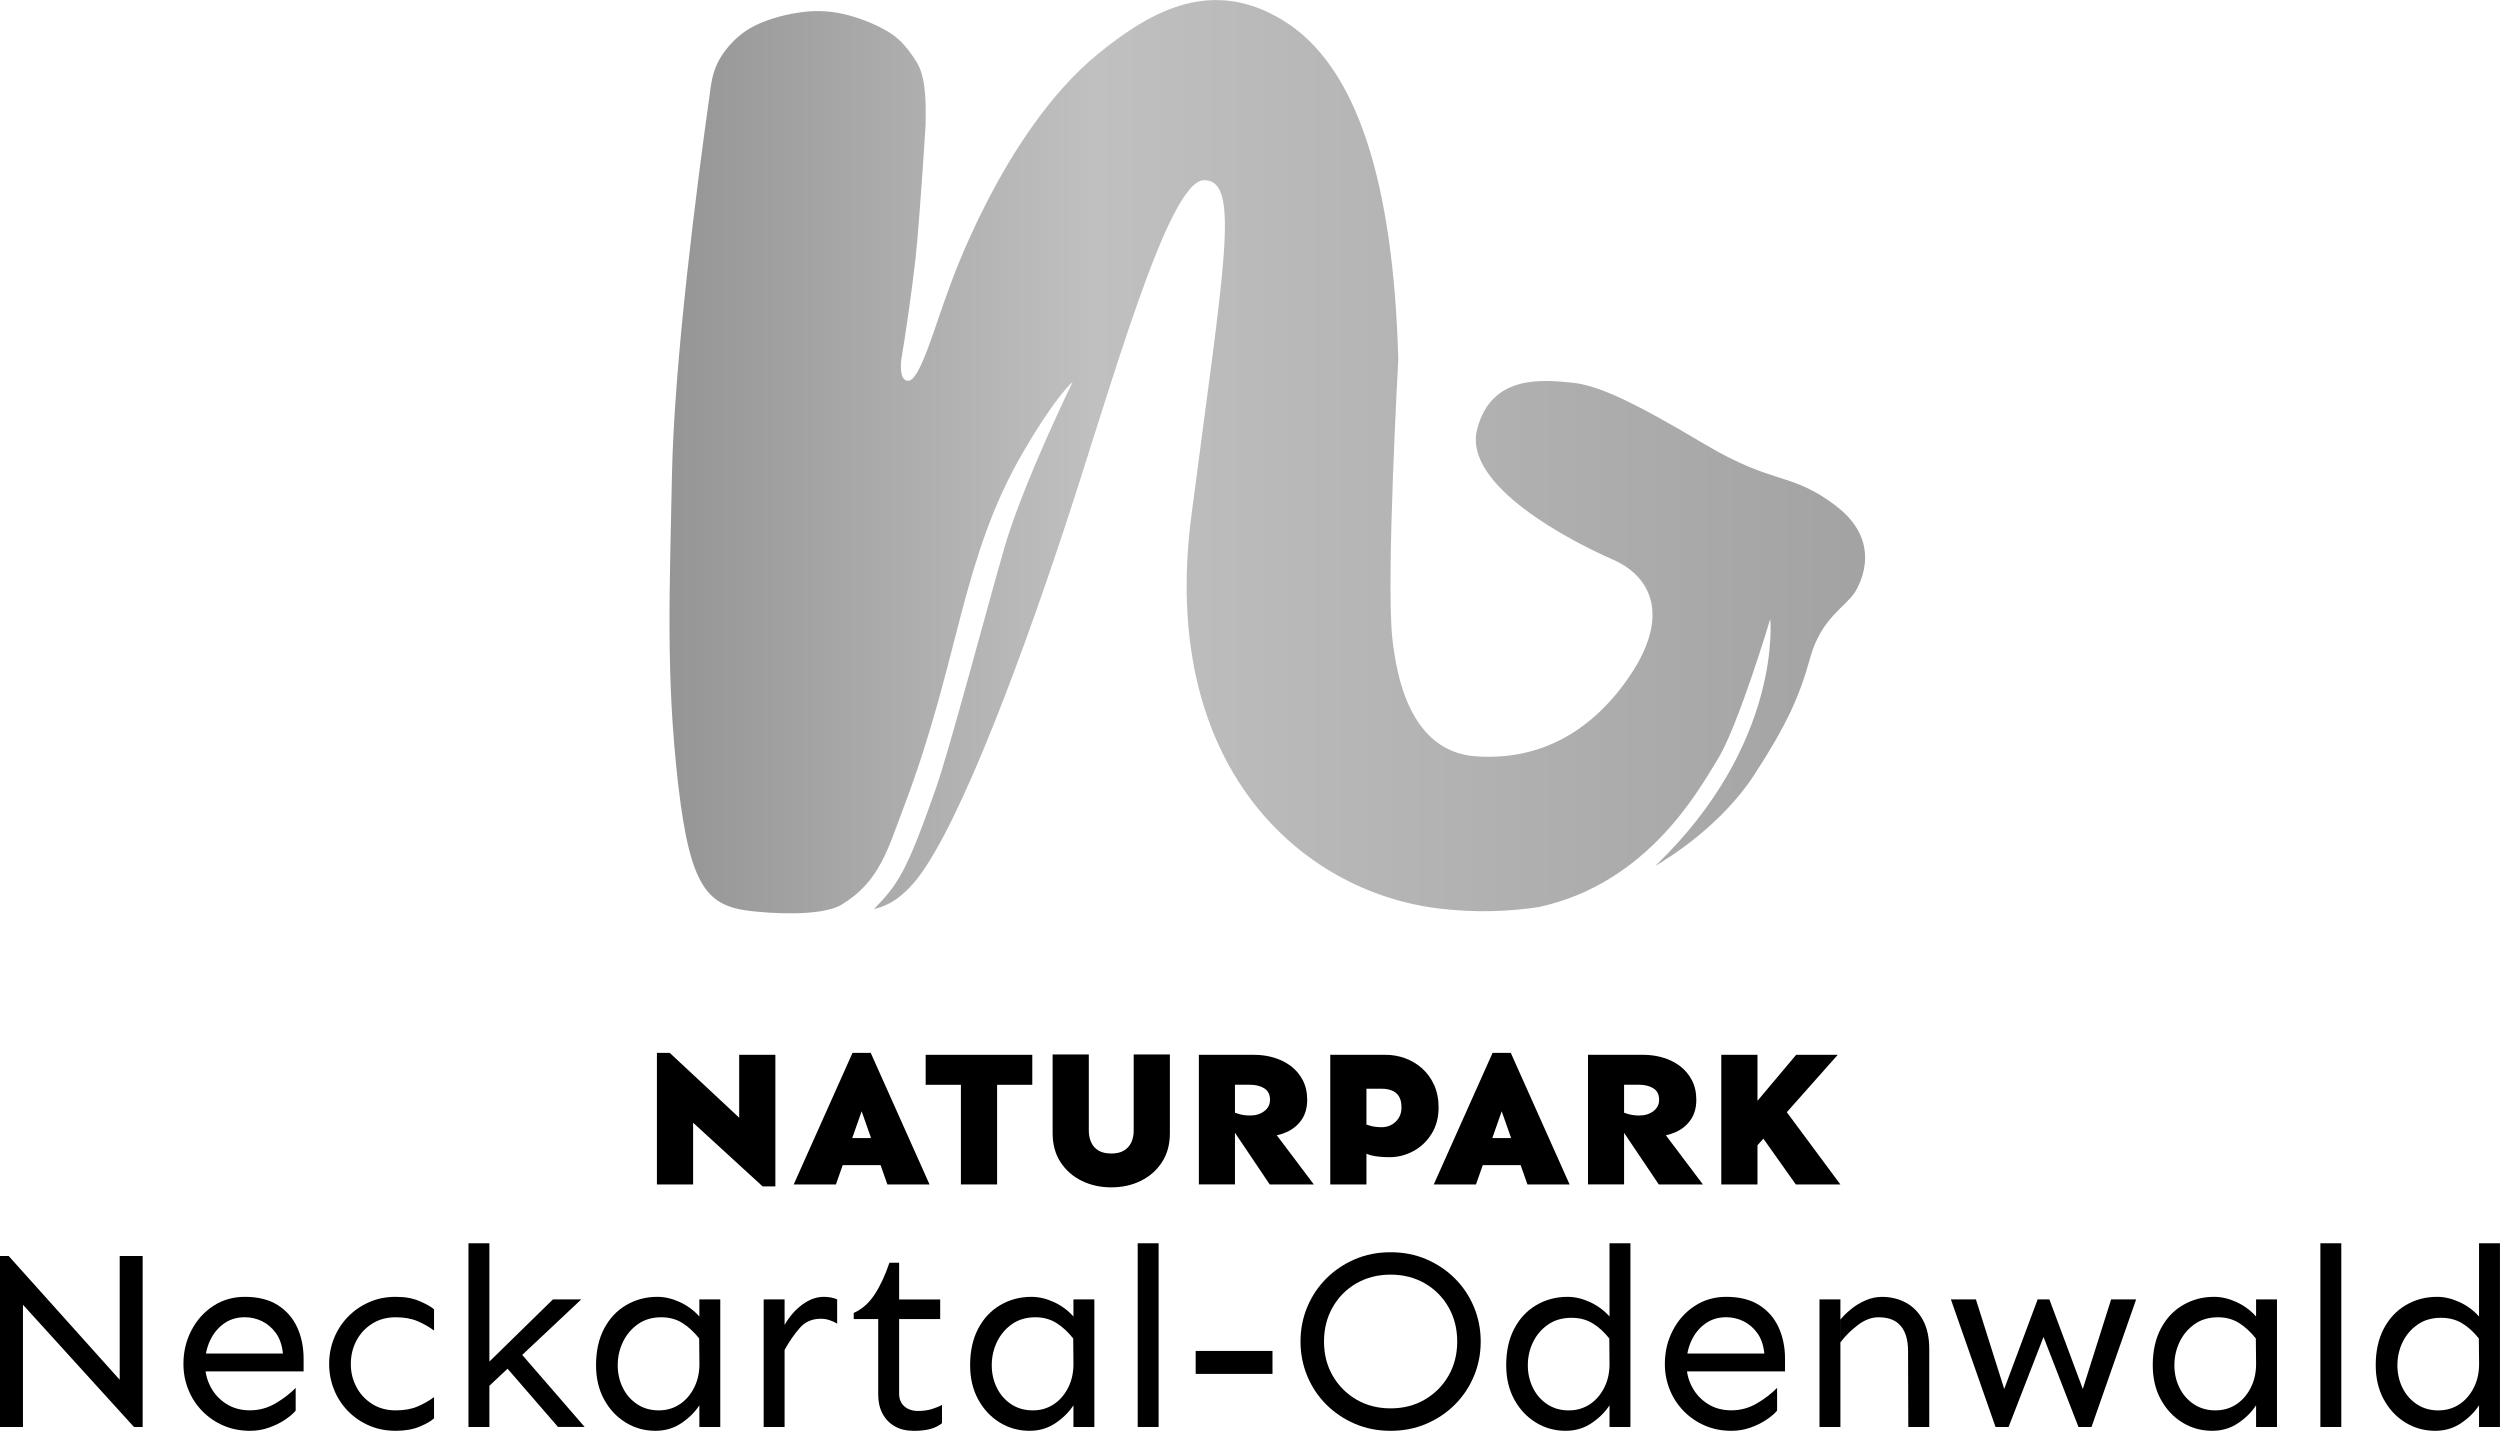 <?xml version="1.0" encoding="UTF-8"?>
<svg id="Ebene_1" data-name="Ebene 1" xmlns="http://www.w3.org/2000/svg" xmlns:xlink="http://www.w3.org/1999/xlink" viewBox="0 0 523.62 299.68">
  <defs>
    <style>
      .cls-1 {
        fill: url(#Unbenannter_Verlauf_4);
      }
    </style>
    <linearGradient id="Unbenannter_Verlauf_4" data-name="Unbenannter Verlauf 4" x1="140.22" y1="95.64" x2="427.11" y2="95.64" gradientUnits="userSpaceOnUse">
      <stop offset="0" stop-color="#888"/>
      <stop offset="0" stop-color="#959595"/>
      <stop offset=".31" stop-color="silver"/>
      <stop offset=".67" stop-color="#adadad"/>
      <stop offset="1" stop-color="#9c9c9c"/>
    </linearGradient>
  </defs>
  <path class="cls-1" d="M384.54,105.94c-9.69-7.29-12.74-4.12-27.63-12.98-14.9-8.86-22.3-12.34-27.82-12.83-5.52-.49-16.76-1.96-19.72,9.84-2.96,11.8,19.88,23.49,28.39,27.21,8.52,3.72,11.69,12.12,3.91,23.91-7.78,11.78-18.78,18.3-32.56,17.32-13.78-.98-16.63-16.83-17.49-24.73-1.33-12.32,1.25-58.4,1.25-58.4-1.04-36.96-8.56-61.61-24.28-71.1-14.59-8.81-27.1-2.3-38.62,7.11-20.12,16.43-31.3,49.41-31.3,49.41-2.9,7.66-5.96,19.06-8.46,19.06-2.14,0-1.4-4.68-1.4-4.68h0c.72-4.1,2.28-14.82,2.95-20.99.89-8.23,2.13-28.32,2.13-28.32h-.02c0-2.65.33-9.19-1.83-12.67-1.6-2.58-3.34-4.83-5.83-6.34-2.49-1.51-5.31-2.7-8.47-3.56-3.16-.87-6.37-1.09-9.62-.68-3.25.42-6.26,1.21-9.01,2.38-2.76,1.17-5.11,3-7.05,5.49-1.94,2.49-2.88,4.86-3.32,8.71-2.81,19.85-7.53,56.66-8,80.42-.46,23.76-1.33,42.06,1.32,64.92,2.68,23.01,6.64,25.78,17.22,26.57,0,0,12.41,1.28,17.06-1.57,7.89-4.84,9.53-11.34,13.08-20.73,11.65-30.78,11.82-51.63,24.89-74.03,7.05-12.08,10.35-14.67,10.35-14.67,0,0-10.41,21.28-14.31,34.79-3.89,13.5-11.38,41.86-14.31,50.27-6.31,18.07-8.07,20.21-12.99,25.34,3.47-.84,5.47-2.52,7.38-4.43,8.74-8.71,22.13-44.06,32.23-74.48,10.1-30.42,21.95-73.85,29.59-73.76,7.64.09,4.1,17.85-2.72,70.32-6.82,52.48,22.98,78.65,51.64,82.2,7.85.97,14.94.67,21.12-.28,23.13-4.98,33.79-25.05,37.39-30.8,4.38-6.99,11.1-29.54,11.1-29.54,0,0,2.65,26.08-24.09,51.73,1.51-.87,2.31-1.45,2.31-1.45,0,0,11.38-6.83,18.36-17.53,6.98-10.71,9.63-16.77,11.82-24.74,2.2-7.97,7.18-10.44,9.21-13.43,1.48-2.19,5.81-10.98-3.87-18.26Z"/>
  <g>
    <g>
      <path d="M159.72,248.48l-14.55-13.33v12.93h-7.58v-27.56h2.68l14.55,13.58v-13.17h7.58v27.56h-2.67Z"/>
      <path d="M166.24,248.08l12.32-27.56h3.81l12.32,27.56h-8.83l-5.39-15.32-5.39,15.32h-8.83ZM172.36,244.03v-5.67h15.44v5.67h-15.44Z"/>
      <path d="M193.88,227.21v-6.28h22.33v6.28h-22.33ZM201.26,248.08v-27.15h7.58v27.15h-7.58Z"/>
      <path d="M232.75,248.69c-2.24,0-4.3-.45-6.16-1.36-1.86-.9-3.35-2.21-4.46-3.91-1.11-1.7-1.66-3.73-1.66-6.08v-16.49h7.58v15.97c0,.92.17,1.74.51,2.47.34.73.85,1.3,1.54,1.7.69.41,1.57.61,2.65.61s1.97-.2,2.65-.61,1.2-.97,1.54-1.7c.34-.73.51-1.55.51-2.47v-15.97h7.58v16.49c0,2.35-.55,4.38-1.66,6.08-1.11,1.7-2.59,3.01-4.44,3.91-1.85.91-3.91,1.36-6.18,1.36Z"/>
      <path d="M251.1,248.08v-27.15h11.63c1.38,0,2.72.19,4.03.57,1.31.38,2.49.96,3.55,1.74,1.05.78,1.9,1.77,2.53,2.96.63,1.19.95,2.58.95,4.17,0,1.67-.41,3.09-1.22,4.23-.81,1.15-1.9,2.01-3.26,2.59-1.36.58-2.88.87-4.56.87-.35,0-.85-.07-1.5-.2-.65-.14-1.34-.29-2.07-.47-.73-.18-1.41-.34-2.03-.51-.62-.16-1.08-.27-1.38-.32v-3.85c.54.24,1.15.46,1.84.65.69.19,1.43.28,2.21.28,1.19,0,2.18-.3,2.98-.91.8-.61,1.2-1.4,1.2-2.37,0-1.11-.4-1.91-1.2-2.41-.8-.5-1.79-.75-2.98-.75h-3.16v20.87h-7.58ZM265.94,248.08l-7.74-11.51,6.81-1.99,10.17,13.5h-9.24Z"/>
      <path d="M278.62,248.08v-27.15h11.63c1.38,0,2.72.24,4.03.71,1.31.47,2.49,1.18,3.55,2.11,1.05.93,1.9,2.09,2.53,3.46.63,1.38.95,2.97.95,4.78,0,2.08-.49,3.9-1.46,5.47-.97,1.57-2.24,2.78-3.81,3.63-1.57.85-3.23,1.28-4.98,1.28-1.32,0-2.46-.1-3.4-.28-.95-.19-1.73-.5-2.35-.93v-5.96c.54.24,1.15.45,1.84.63.69.18,1.43.26,2.21.26,1.19,0,2.18-.39,2.98-1.17.8-.78,1.2-1.76,1.2-2.92,0-1.03-.18-1.82-.55-2.39-.37-.57-.86-.97-1.48-1.21-.62-.24-1.34-.37-2.15-.37h-3.16v20.06h-7.58Z"/>
      <path d="M300.3,248.08l12.32-27.56h3.81l12.32,27.56h-8.83l-5.39-15.32-5.39,15.32h-8.83ZM306.42,244.03v-5.67h15.44v5.67h-15.44Z"/>
      <path d="M332.6,248.08v-27.15h11.63c1.38,0,2.72.19,4.03.57,1.31.38,2.49.96,3.55,1.74,1.05.78,1.9,1.77,2.53,2.96.63,1.19.95,2.58.95,4.17,0,1.67-.41,3.09-1.22,4.23-.81,1.15-1.9,2.01-3.26,2.59-1.36.58-2.88.87-4.56.87-.35,0-.85-.07-1.5-.2-.65-.14-1.34-.29-2.07-.47-.73-.18-1.41-.34-2.03-.51-.62-.16-1.08-.27-1.38-.32v-3.85c.54.24,1.15.46,1.84.65.69.19,1.43.28,2.21.28,1.19,0,2.18-.3,2.98-.91.8-.61,1.2-1.4,1.2-2.37,0-1.11-.4-1.91-1.2-2.41-.8-.5-1.79-.75-2.98-.75h-3.16v20.87h-7.58ZM347.43,248.08l-7.74-11.51,6.81-1.99,10.17,13.5h-9.24Z"/>
      <path d="M360.52,248.08v-27.15h7.58v27.15h-7.58ZM367.33,240.74l-4.82-3.53,13.7-16.29h8.71l-17.59,19.82ZM376.13,248.08l-9.48-13.38,5.92-4.01,12.89,17.39h-9.32Z"/>
    </g>
    <g>
      <path d="M28.06,298.88l-23.25-25.6v25.6H0v-35.81h1.82l23.25,25.92v-25.92h4.81v35.81h-1.82Z"/>
      <path d="M52.37,299.68c-2.03,0-3.89-.37-5.58-1.1-1.69-.73-3.17-1.74-4.44-3.05-1.26-1.3-2.24-2.8-2.91-4.49-.68-1.69-1.02-3.48-1.02-5.37,0-2.53.55-4.86,1.66-7,1.1-2.14,2.63-3.85,4.57-5.13,1.94-1.28,4.16-1.92,6.65-1.92,2.74,0,5.02.57,6.84,1.71,1.82,1.14,3.18,2.69,4.09,4.65.91,1.96,1.36,4.17,1.36,6.63v2.62h-21.06v-3.74h16.73c-.18-1.74-.67-3.17-1.47-4.28-.8-1.1-1.77-1.93-2.91-2.49-1.14-.55-2.33-.83-3.58-.83-1.71,0-3.19.45-4.44,1.36-1.25.91-2.21,2.1-2.89,3.58-.68,1.48-1.02,3.09-1.02,4.84s.38,3.31,1.15,4.78c.77,1.48,1.86,2.67,3.29,3.58,1.42.91,3.08,1.36,4.97,1.36s3.71-.49,5.37-1.47c1.66-.98,3.05-2.06,4.2-3.23v4.76c-.5.61-1.24,1.24-2.22,1.9-.98.66-2.1,1.21-3.37,1.66-1.26.45-2.59.67-3.98.67Z"/>
      <path d="M82.89,299.68c-2.03,0-3.89-.37-5.58-1.1-1.69-.73-3.17-1.74-4.44-3.05-1.26-1.3-2.24-2.8-2.91-4.49-.68-1.69-1.02-3.48-1.02-5.37s.34-3.68,1.02-5.37c.68-1.69,1.65-3.19,2.91-4.49,1.26-1.3,2.74-2.32,4.44-3.07,1.69-.75,3.55-1.12,5.58-1.12s3.65.31,5.08.94c1.42.62,2.4,1.18,2.94,1.68v4.44c-1-.75-2.14-1.4-3.42-1.95-1.28-.55-2.81-.83-4.6-.83-1.89,0-3.55.45-4.97,1.36-1.43.91-2.52,2.1-3.29,3.58-.77,1.48-1.15,3.09-1.15,4.84s.38,3.31,1.15,4.78c.77,1.48,1.86,2.67,3.29,3.58,1.42.91,3.08,1.36,4.97,1.36,1.78,0,3.31-.27,4.6-.83,1.28-.55,2.42-1.2,3.42-1.95v4.44c-.53.53-1.51,1.1-2.94,1.71-1.43.61-3.12.91-5.08.91Z"/>
      <path d="M98.12,298.88v-38.48h4.38v38.48h-4.38ZM101.22,291.45v-5.02l14.59-14.27h5.93l-20.52,19.29ZM116.88,298.88l-12.18-14.06,2.89-3.1,14.86,17.15h-5.56Z"/>
      <path d="M137.29,299.68c-2.28,0-4.36-.58-6.25-1.74-1.89-1.16-3.39-2.77-4.52-4.84-1.12-2.06-1.68-4.45-1.68-7.16,0-2.96.56-5.5,1.68-7.64,1.12-2.14,2.66-3.79,4.62-4.94,1.96-1.16,4.15-1.74,6.57-1.74,1.53,0,3.09.37,4.68,1.1,1.58.73,2.95,1.74,4.09,3.02v-3.58h4.38v26.72h-4.38v-4.54c-.93,1.43-2.18,2.67-3.77,3.74-1.59,1.07-3.39,1.6-5.42,1.6ZM137.99,295.4c1.64,0,3.1-.43,4.38-1.28s2.3-2.04,3.05-3.55c.75-1.51,1.1-3.21,1.07-5.1l-.05-5.13c-1.1-1.39-2.29-2.48-3.55-3.26-1.26-.78-2.72-1.18-4.36-1.18-1.92,0-3.56.48-4.92,1.44-1.35.96-2.4,2.2-3.13,3.71-.73,1.52-1.1,3.15-1.1,4.89s.36,3.29,1.07,4.73c.71,1.44,1.72,2.59,3.02,3.45,1.3.86,2.81,1.28,4.52,1.28Z"/>
      <path d="M159.95,298.88v-26.72h4.38v26.72h-4.38ZM164.33,282.74v-5.24c1.03-1.78,2.28-3.21,3.74-4.28,1.46-1.07,2.96-1.6,4.49-1.6,1.03,0,1.96.18,2.78.53v5.08c-.53-.32-1.09-.57-1.66-.75-.57-.18-1.16-.27-1.76-.27-1.82,0-3.29.64-4.41,1.92-1.12,1.28-2.18,2.81-3.18,4.6Z"/>
      <path d="M191.32,299.68c-1.5,0-2.8-.31-3.9-.94-1.1-.62-1.96-1.5-2.57-2.65-.61-1.14-.91-2.46-.91-3.95v-15.87h-5.13v-1.28c1.75-.78,3.21-2.08,4.38-3.87,1.18-1.8,2.21-4.02,3.1-6.65h2.03v7.7h8.6v4.11h-8.6v15.66c0,1.1.37,1.98,1.1,2.62.73.64,1.68.96,2.86.96,1.07,0,2.04-.13,2.91-.4.87-.27,1.58-.56,2.11-.88v3.85c-.71.57-1.55.98-2.51,1.23-.96.25-2.12.37-3.47.37Z"/>
      <path d="M215.64,299.68c-2.28,0-4.36-.58-6.25-1.74-1.89-1.16-3.39-2.77-4.52-4.84-1.12-2.06-1.68-4.45-1.68-7.16,0-2.96.56-5.5,1.68-7.64,1.12-2.14,2.66-3.79,4.62-4.94,1.96-1.16,4.15-1.74,6.57-1.74,1.53,0,3.09.37,4.68,1.1,1.58.73,2.95,1.74,4.09,3.02v-3.58h4.38v26.72h-4.38v-4.54c-.93,1.43-2.18,2.67-3.77,3.74-1.59,1.07-3.39,1.6-5.42,1.6ZM216.33,295.4c1.64,0,3.1-.43,4.38-1.28s2.3-2.04,3.05-3.55c.75-1.51,1.1-3.21,1.07-5.1l-.05-5.13c-1.1-1.39-2.29-2.48-3.55-3.26-1.26-.78-2.72-1.18-4.36-1.18-1.92,0-3.56.48-4.92,1.44-1.35.96-2.4,2.2-3.13,3.71-.73,1.52-1.1,3.15-1.1,4.89s.36,3.29,1.07,4.73c.71,1.44,1.72,2.59,3.02,3.45,1.3.86,2.81,1.28,4.52,1.28Z"/>
      <path d="M238.29,298.88v-38.48h4.38v38.48h-4.38Z"/>
      <path d="M250.43,287.76v-4.81h16.09v4.81h-16.09Z"/>
      <path d="M291.26,299.68c-2.71,0-5.2-.49-7.48-1.47-2.28-.98-4.28-2.32-5.99-4.03-1.71-1.71-3.04-3.69-3.98-5.96-.94-2.26-1.42-4.68-1.42-7.24s.47-4.98,1.42-7.24c.94-2.26,2.27-4.25,3.98-5.96,1.71-1.71,3.71-3.05,5.99-4.03,2.28-.98,4.77-1.47,7.48-1.47s5.2.49,7.48,1.47c2.28.98,4.28,2.32,5.99,4.03,1.71,1.71,3.04,3.7,3.98,5.96.94,2.26,1.42,4.68,1.42,7.24s-.47,4.98-1.42,7.24c-.94,2.26-2.27,4.25-3.98,5.96-1.71,1.71-3.71,3.06-5.99,4.03-2.28.98-4.77,1.47-7.48,1.47ZM291.26,294.98c2.67,0,5.06-.61,7.16-1.84,2.1-1.23,3.76-2.89,4.97-5,1.21-2.1,1.82-4.49,1.82-7.16s-.61-5.07-1.82-7.19c-1.21-2.12-2.87-3.79-4.97-5-2.1-1.21-4.49-1.82-7.16-1.82s-5.06.61-7.16,1.82c-2.1,1.21-3.76,2.88-4.97,5-1.21,2.12-1.82,4.52-1.82,7.19s.61,5.06,1.82,7.16c1.21,2.1,2.87,3.77,4.97,5,2.1,1.23,4.49,1.84,7.16,1.84Z"/>
      <path d="M327.92,299.68c-2.28,0-4.36-.58-6.25-1.74-1.89-1.16-3.39-2.77-4.52-4.84-1.12-2.06-1.68-4.45-1.68-7.16,0-2.96.56-5.5,1.68-7.64,1.12-2.14,2.66-3.79,4.62-4.94,1.96-1.16,4.15-1.74,6.57-1.74,1.53,0,3.09.37,4.68,1.1,1.58.73,2.95,1.74,4.09,3.02v-15.34h4.38v38.48h-4.38v-4.54c-.93,1.43-2.18,2.67-3.77,3.74-1.59,1.07-3.39,1.6-5.42,1.6ZM328.61,295.4c1.64,0,3.1-.43,4.38-1.28s2.3-2.04,3.05-3.55c.75-1.51,1.1-3.21,1.07-5.1l-.05-5.13c-1.1-1.39-2.29-2.46-3.55-3.21-1.26-.75-2.72-1.12-4.36-1.12-1.92,0-3.56.47-4.92,1.42-1.35.94-2.4,2.16-3.13,3.66-.73,1.5-1.1,3.12-1.1,4.86s.36,3.29,1.07,4.73c.71,1.44,1.72,2.59,3.02,3.45,1.3.86,2.81,1.28,4.52,1.28Z"/>
      <path d="M362.65,299.68c-2.03,0-3.89-.37-5.58-1.1-1.69-.73-3.17-1.74-4.44-3.05-1.26-1.3-2.24-2.8-2.91-4.49-.68-1.69-1.02-3.48-1.02-5.37,0-2.53.55-4.86,1.66-7,1.1-2.14,2.63-3.85,4.57-5.13,1.94-1.28,4.16-1.92,6.65-1.92,2.74,0,5.02.57,6.84,1.71,1.82,1.14,3.18,2.69,4.09,4.65.91,1.96,1.36,4.17,1.36,6.63v2.62h-21.06v-3.74h16.73c-.18-1.74-.67-3.17-1.47-4.28-.8-1.1-1.77-1.93-2.91-2.49-1.14-.55-2.33-.83-3.58-.83-1.71,0-3.19.45-4.44,1.36-1.25.91-2.21,2.1-2.89,3.58-.68,1.48-1.02,3.09-1.02,4.84s.38,3.31,1.15,4.78c.77,1.48,1.86,2.67,3.29,3.58,1.42.91,3.08,1.36,4.97,1.36s3.71-.49,5.37-1.47c1.66-.98,3.05-2.06,4.2-3.23v4.76c-.5.61-1.24,1.24-2.22,1.9-.98.66-2.1,1.21-3.37,1.66-1.26.45-2.59.67-3.98.67Z"/>
      <path d="M381.09,298.88v-26.72h4.38v26.72h-4.38ZM399.69,298.88l-.05-15.87c0-2.32-.51-4.08-1.52-5.29-1.02-1.21-2.57-1.82-4.68-1.82-1.43,0-2.84.53-4.25,1.58-1.41,1.05-2.65,2.27-3.71,3.66v-4.76c.57-.71,1.3-1.43,2.19-2.16.89-.73,1.9-1.34,3.02-1.84,1.12-.5,2.29-.75,3.5-.75,1.82,0,3.47.4,4.97,1.2,1.5.8,2.69,2.01,3.58,3.63.89,1.62,1.34,3.66,1.34,6.12v16.3h-4.38Z"/>
      <path d="M417.96,298.88l-9.35-26.72h5.24l5.93,18.76,7-18.76h2.46l7,18.76,5.93-18.76h5.24l-9.35,26.72h-2.73l-7.32-18.86-7.32,18.86h-2.73Z"/>
      <path d="M463.34,299.68c-2.28,0-4.36-.58-6.25-1.74-1.89-1.16-3.39-2.77-4.52-4.84-1.12-2.06-1.68-4.45-1.68-7.16,0-2.96.56-5.5,1.68-7.64,1.12-2.14,2.66-3.79,4.62-4.94,1.96-1.16,4.15-1.74,6.57-1.74,1.53,0,3.09.37,4.68,1.1,1.58.73,2.95,1.74,4.09,3.02v-3.58h4.38v26.72h-4.38v-4.54c-.93,1.43-2.18,2.67-3.77,3.74-1.59,1.07-3.39,1.6-5.42,1.6ZM464.03,295.4c1.64,0,3.1-.43,4.38-1.28s2.3-2.04,3.05-3.55c.75-1.51,1.1-3.21,1.07-5.1l-.05-5.13c-1.1-1.39-2.29-2.48-3.55-3.26-1.26-.78-2.72-1.18-4.36-1.18-1.92,0-3.56.48-4.92,1.44-1.35.96-2.4,2.2-3.13,3.71-.73,1.52-1.1,3.15-1.1,4.89s.36,3.29,1.07,4.73c.71,1.44,1.72,2.59,3.02,3.45,1.3.86,2.81,1.28,4.52,1.28Z"/>
      <path d="M486,298.88v-38.48h4.38v38.48h-4.38Z"/>
      <path d="M510.04,299.68c-2.28,0-4.36-.58-6.25-1.74-1.89-1.16-3.39-2.77-4.52-4.84-1.12-2.06-1.68-4.45-1.68-7.16,0-2.96.56-5.5,1.68-7.64,1.12-2.14,2.66-3.79,4.62-4.94,1.96-1.16,4.15-1.74,6.57-1.74,1.53,0,3.09.37,4.68,1.1,1.58.73,2.95,1.74,4.09,3.02v-15.34h4.38v38.48h-4.38v-4.54c-.93,1.43-2.18,2.67-3.77,3.74-1.59,1.07-3.39,1.6-5.42,1.6ZM510.74,295.4c1.64,0,3.1-.43,4.38-1.28s2.3-2.04,3.05-3.55c.75-1.51,1.1-3.21,1.07-5.1l-.05-5.13c-1.1-1.39-2.29-2.46-3.55-3.21-1.26-.75-2.72-1.12-4.36-1.12-1.92,0-3.56.47-4.92,1.42-1.35.94-2.4,2.16-3.13,3.66-.73,1.5-1.1,3.12-1.1,4.86s.36,3.29,1.07,4.73c.71,1.44,1.72,2.59,3.02,3.45,1.3.86,2.81,1.28,4.52,1.28Z"/>
    </g>
  </g>
</svg>